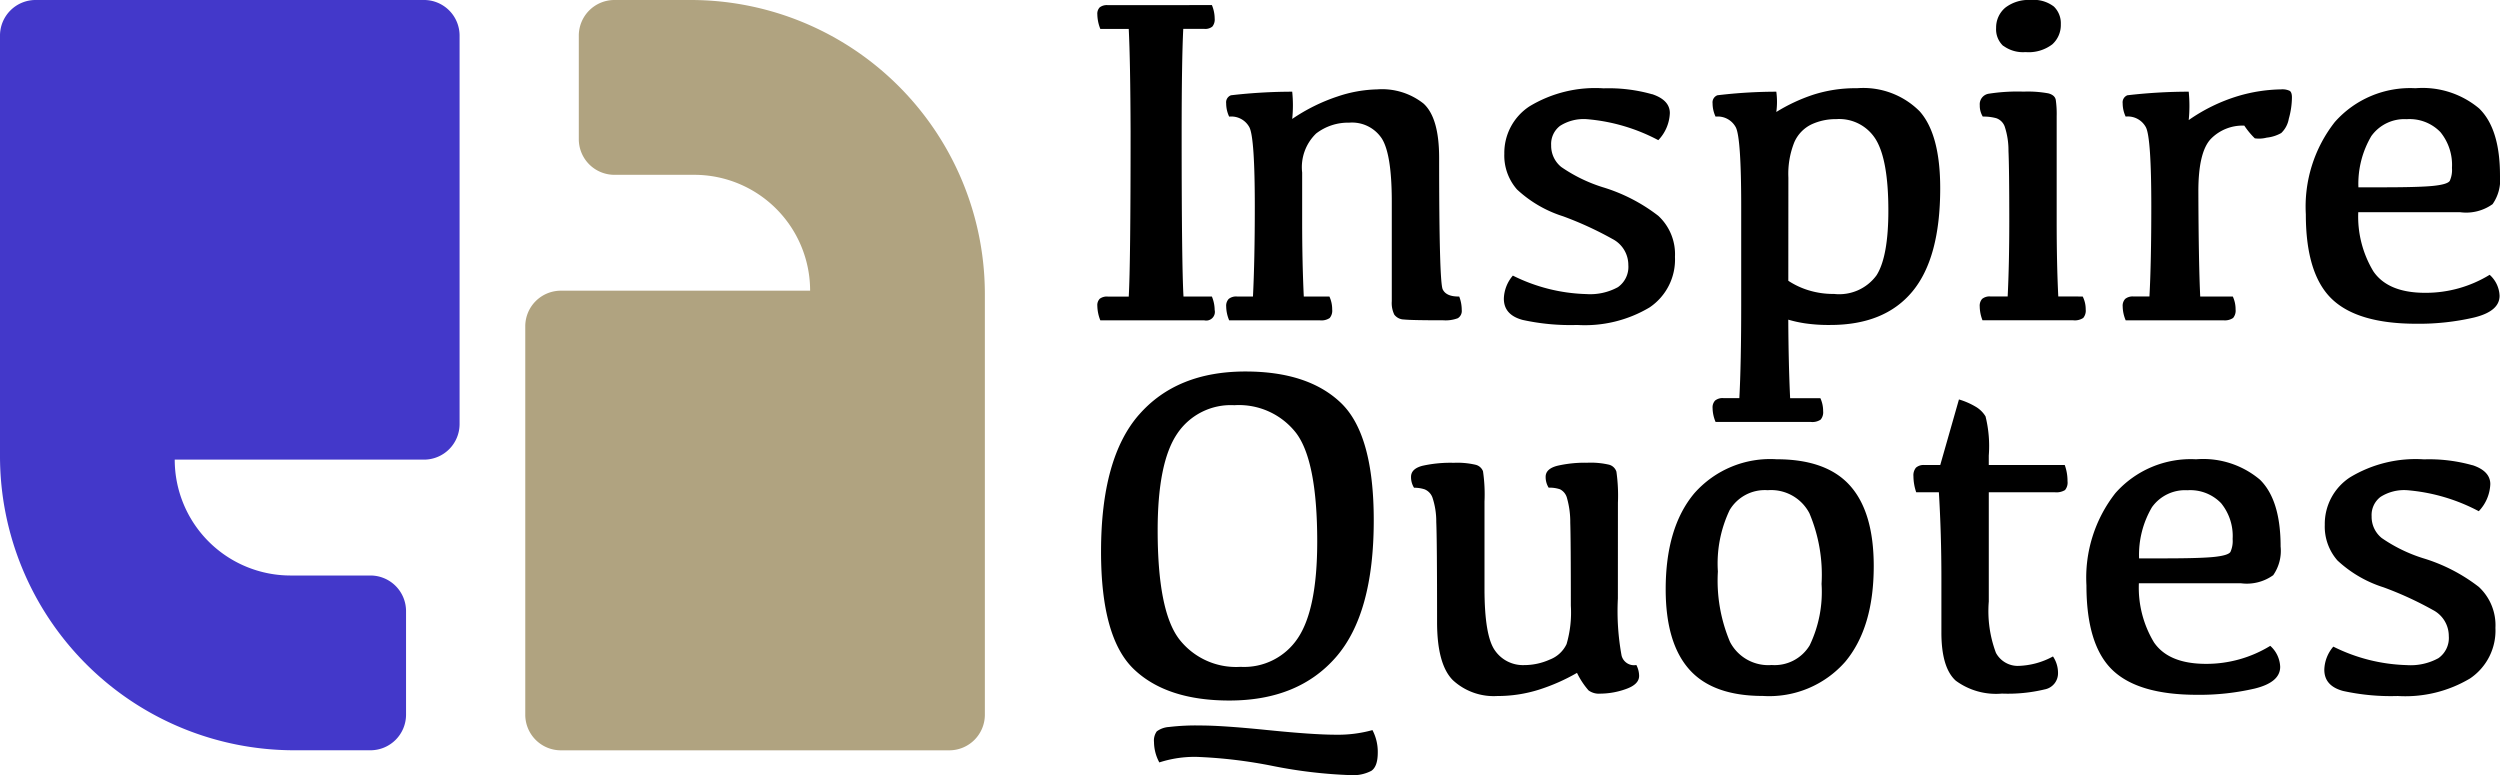 <svg xmlns="http://www.w3.org/2000/svg" xmlns:xlink="http://www.w3.org/1999/xlink" width="198.495" height="61.545" viewBox="0 0 198.495 61.545">
  <defs>
    <clipPath id="clip-path">
      <rect id="Rectangle_1" data-name="Rectangle 1" width="198.495" height="61.545" fill="none"/>
    </clipPath>
  </defs>
  <g id="Group_3" data-name="Group 3" transform="translate(-711 -463)">
    <g id="Group_2" data-name="Group 2" transform="translate(711 463)">
      <g id="Group_1" data-name="Group 1" clip-path="url(#clip-path)">
        <path id="Path_1" data-name="Path 1" d="M227.959,1.014a2.853,2.853,0,0,1,.22,1.063.894.894,0,0,1-.184.642.893.893,0,0,1-.642.184h-1.668q-.128,2.548-.128,8.4,0,10.3.146,12.853h2.255a2.851,2.851,0,0,1,.22,1.063.688.688,0,0,1-.825.826H219.1a3.254,3.254,0,0,1-.238-1.155.72.72,0,0,1,.193-.559.933.933,0,0,1,.633-.174h1.668q.147-2.549.147-13.073-.019-5.629-.147-8.177H219.1a3.254,3.254,0,0,1-.238-1.156.72.72,0,0,1,.193-.559.933.933,0,0,1,.633-.174Z" transform="translate(-131.736 -0.61)"/>
        <path id="Path_2" data-name="Path 2" d="M253.393,18.392a10.488,10.488,0,0,1,3.162-.568,5.3,5.3,0,0,1,3.676,1.128q1.237,1.127,1.238,4.3,0,9.864.284,10.451t1.311.568a2.981,2.981,0,0,1,.2,1.063.676.676,0,0,1-.312.66,2.749,2.749,0,0,1-1.155.165q-2.549,0-3.117-.064a.976.976,0,0,1-.77-.385,2.108,2.108,0,0,1-.2-1.073v-7.9q0-3.777-.8-5.024a2.829,2.829,0,0,0-2.576-1.246,4.161,4.161,0,0,0-2.631.861,3.717,3.717,0,0,0-1.109,3.1v3.869q0,3.245.129,5.977h2.035a2.424,2.424,0,0,1,.22,1.027.9.9,0,0,1-.2.678,1.177,1.177,0,0,1-.77.184H244.8a2.931,2.931,0,0,1-.238-1.1.788.788,0,0,1,.2-.6.934.934,0,0,1,.66-.193h1.266q.146-2.915.146-7.15,0-5.408-.422-6.271a1.625,1.625,0,0,0-1.614-.861,2.5,2.5,0,0,1-.238-1.064.594.594,0,0,1,.385-.632,42.621,42.621,0,0,1,4.859-.284,10.546,10.546,0,0,1,0,2.163,14.487,14.487,0,0,1,3.584-1.778" transform="translate(-147.205 -10.728)"/>
        <path id="Path_3" data-name="Path 3" d="M311.686,18.061q1.421.468,1.421,1.512a3.29,3.29,0,0,1-.916,2.145,14.674,14.674,0,0,0-5.684-1.668,3.5,3.5,0,0,0-2.117.532,1.81,1.81,0,0,0-.706,1.54,2.164,2.164,0,0,0,.8,1.724,12.187,12.187,0,0,0,3.273,1.6,13.689,13.689,0,0,1,4.437,2.282,4.147,4.147,0,0,1,1.32,3.254,4.582,4.582,0,0,1-2.017,4.016,10.031,10.031,0,0,1-5.739,1.393,17.666,17.666,0,0,1-4.336-.4q-1.494-.4-1.494-1.686a2.928,2.928,0,0,1,.715-1.834,13.847,13.847,0,0,0,5.831,1.467,4.582,4.582,0,0,0,2.512-.55,1.962,1.962,0,0,0,.825-1.76,2.32,2.32,0,0,0-1.256-2.063,27.4,27.4,0,0,0-3.933-1.806,9.594,9.594,0,0,1-3.649-2.127,4.082,4.082,0,0,1-1.008-2.842,4.416,4.416,0,0,1,2-3.758,10.077,10.077,0,0,1,5.886-1.43,12.688,12.688,0,0,1,3.841.468" transform="translate(-180.525 -10.589)"/>
        <path id="Path_4" data-name="Path 4" d="M346.619,19.482a13.828,13.828,0,0,1,2.915-1.366,10.98,10.98,0,0,1,3.5-.523,6.315,6.315,0,0,1,4.969,1.834q1.631,1.834,1.632,6.106,0,5.537-2.209,8.2t-6.536,2.658a12.984,12.984,0,0,1-1.98-.128,9.787,9.787,0,0,1-1.338-.294q.018,3.5.147,6.234h2.4a2.419,2.419,0,0,1,.22,1.027.9.9,0,0,1-.2.678,1.181,1.181,0,0,1-.77.184H341.8a2.938,2.938,0,0,1-.238-1.1.788.788,0,0,1,.2-.6.937.937,0,0,1,.66-.193h1.265q.146-2.732.147-7.407V26.981q0-5.408-.422-6.27a1.623,1.623,0,0,0-1.613-.862,2.5,2.5,0,0,1-.238-1.063.6.6,0,0,1,.385-.633,39.912,39.912,0,0,1,4.675-.284,5.917,5.917,0,0,1,0,1.613m.953,13.4a6.218,6.218,0,0,0,1.6.752,6.657,6.657,0,0,0,2.035.293,3.67,3.67,0,0,0,3.374-1.485q.935-1.485.935-5.133,0-3.979-.98-5.62a3.406,3.406,0,0,0-3.163-1.641,4.542,4.542,0,0,0-1.971.422,2.831,2.831,0,0,0-1.357,1.421,6.756,6.756,0,0,0-.467,2.8Z" transform="translate(-205.586 -10.589)"/>
        <path id="Path_5" data-name="Path 5" d="M403.022,23.542a2.265,2.265,0,0,1,.238,1.027.9.9,0,0,1-.2.678,1.216,1.216,0,0,1-.789.184h-7.206a3.137,3.137,0,0,1-.22-1.1.812.812,0,0,1,.193-.6.931.931,0,0,1,.669-.192h1.357q.128-2.549.128-5.977,0-4.181-.064-5.583a6.018,6.018,0,0,0-.3-1.934,1.094,1.094,0,0,0-.669-.66,3.812,3.812,0,0,0-1.072-.129,1.667,1.667,0,0,1-.238-.9.846.846,0,0,1,.715-.916,14.848,14.848,0,0,1,2.769-.165,9.028,9.028,0,0,1,1.962.138q.513.137.587.513a7.781,7.781,0,0,1,.073,1.293v8.343q0,3.429.128,5.977ZM396.715,3.649a1.794,1.794,0,0,1-.568-1.43A2.06,2.06,0,0,1,396.88.605,3.032,3.032,0,0,1,398.9,0a2.619,2.619,0,0,1,1.834.522,1.844,1.844,0,0,1,.55,1.4,2.064,2.064,0,0,1-.678,1.6,3.1,3.1,0,0,1-2.127.614,2.63,2.63,0,0,1-1.76-.5" transform="translate(-237.659 0)"/>
        <path id="Path_6" data-name="Path 6" d="M423.74,18.291a42.622,42.622,0,0,1,4.859-.284,11.418,11.418,0,0,1,0,2.255,13.778,13.778,0,0,1,3.914-1.907,12.67,12.67,0,0,1,3.419-.531,1.346,1.346,0,0,1,.688.119q.174.119.174.522a6.373,6.373,0,0,1-.248,1.687,2.04,2.04,0,0,1-.6,1.137,2.956,2.956,0,0,1-1.155.367,2.422,2.422,0,0,1-.944.055,6.137,6.137,0,0,1-.834-1.008,3.518,3.518,0,0,0-2.64,1.036q-1.009,1.036-1.008,4.171.018,5.629.147,8.361H432.1a2.418,2.418,0,0,1,.22,1.027.9.9,0,0,1-.2.678,1.177,1.177,0,0,1-.77.184h-7.756a2.932,2.932,0,0,1-.238-1.1.788.788,0,0,1,.2-.6.936.936,0,0,1,.66-.192h1.265q.147-2.732.147-7.151,0-5.408-.422-6.27a1.624,1.624,0,0,0-1.614-.862,2.5,2.5,0,0,1-.238-1.063.6.6,0,0,1,.385-.633" transform="translate(-254.819 -10.728)"/>
        <path id="Path_7" data-name="Path 7" d="M473.646,19.206q1.651,1.614,1.65,5.317a3.386,3.386,0,0,1-.587,2.274,3.592,3.592,0,0,1-2.566.642h-8.1a8.415,8.415,0,0,0,1.2,4.694q1.164,1.705,4.116,1.705a9.713,9.713,0,0,0,5.116-1.43,2.349,2.349,0,0,1,.788,1.668q0,1.228-2.026,1.723a19.326,19.326,0,0,1-4.575.495q-4.694,0-6.738-1.989t-2.044-6.7a10.888,10.888,0,0,1,2.3-7.325,7.985,7.985,0,0,1,6.408-2.686,6.99,6.99,0,0,1,5.061,1.613M465.1,21.361a7.451,7.451,0,0,0-1.045,4.1h1.889q3.007,0,4.1-.119t1.265-.394a2.1,2.1,0,0,0,.174-1.027,4.117,4.117,0,0,0-.916-2.842,3.4,3.4,0,0,0-2.677-1.027,3.229,3.229,0,0,0-2.787,1.311" transform="translate(-276.802 -10.589)"/>
        <path id="Path_8" data-name="Path 8" d="M222.6,77.539q3-3.446,8.462-3.447,4.987,0,7.59,2.5t2.6,9.323q0,7.408-3,10.854t-8.462,3.447q-4.987,0-7.59-2.494t-2.6-9.332q0-7.407,3-10.854m10.249,25.028q3.6.366,5.4.367a10.2,10.2,0,0,0,2.9-.367,3.709,3.709,0,0,1,.422,1.778q0,1.118-.513,1.458a3.129,3.129,0,0,1-1.668.339,38.063,38.063,0,0,1-6.142-.724,37.954,37.954,0,0,0-6.051-.724,9.06,9.06,0,0,0-2.97.44,3.457,3.457,0,0,1-.422-1.613,1.243,1.243,0,0,1,.22-.852,1.809,1.809,0,0,1,.963-.348,18.117,18.117,0,0,1,2.521-.119q1.742,0,5.345.367m-7.1-7.288a5.711,5.711,0,0,0,4.923,2.264,5.119,5.119,0,0,0,4.556-2.292q1.53-2.291,1.531-7.645,0-6.38-1.659-8.608a5.75,5.75,0,0,0-4.923-2.228,5.119,5.119,0,0,0-4.556,2.292q-1.532,2.292-1.531,7.645,0,6.307,1.659,8.571" transform="translate(-132.179 -44.596)"/>
        <path id="Path_9" data-name="Path 9" d="M297.838,103.066a19.586,19.586,0,0,0,.293,4.529,1.017,1.017,0,0,0,1.174.752,1.921,1.921,0,0,1,.22.862q0,.678-1.045,1.045a6.128,6.128,0,0,1-2.035.367,1.4,1.4,0,0,1-.935-.257,6.2,6.2,0,0,1-.917-1.393,15.361,15.361,0,0,1-3.034,1.338,10.867,10.867,0,0,1-3.291.5,4.77,4.77,0,0,1-3.529-1.256q-1.256-1.255-1.256-4.611,0-6.545-.064-7.948a6.022,6.022,0,0,0-.3-1.934,1.113,1.113,0,0,0-.623-.66,2.664,2.664,0,0,0-.843-.128,1.6,1.6,0,0,1-.238-.861q0-.642.9-.88a10.194,10.194,0,0,1,2.494-.238,6.367,6.367,0,0,1,1.733.156.839.839,0,0,1,.587.513,12.671,12.671,0,0,1,.119,2.411v6.913q0,3.758.834,4.913a2.7,2.7,0,0,0,2.319,1.155,4.959,4.959,0,0,0,2.035-.44,2.423,2.423,0,0,0,1.329-1.228,8.952,8.952,0,0,0,.339-3.043q0-5.244-.046-6.6A6.952,6.952,0,0,0,293.8,95.1a1.078,1.078,0,0,0-.559-.706,2.651,2.651,0,0,0-.9-.128,1.6,1.6,0,0,1-.238-.861q0-.642.944-.88a9.819,9.819,0,0,1,2.356-.238,6.369,6.369,0,0,1,1.733.156.834.834,0,0,1,.587.559,13.574,13.574,0,0,1,.119,2.457Z" transform="translate(-169.382 -55.547)"/>
        <path id="Path_10" data-name="Path 10" d="M334.08,108.278q-1.87-2.108-1.87-6.362,0-4.895,2.264-7.609a8.032,8.032,0,0,1,6.536-2.713q3.978,0,5.849,2.109t1.87,6.38q0,4.877-2.264,7.59a8.031,8.031,0,0,1-6.536,2.714q-3.979,0-5.849-2.109m9.571-1.925a9.8,9.8,0,0,0,.935-4.858,12.558,12.558,0,0,0-.963-5.611,3.427,3.427,0,0,0-3.309-1.833,3.247,3.247,0,0,0-3.025,1.577,9.851,9.851,0,0,0-.935,4.877,12.5,12.5,0,0,0,.963,5.592,3.425,3.425,0,0,0,3.309,1.834,3.248,3.248,0,0,0,3.026-1.577" transform="translate(-199.958 -55.13)"/>
        <path id="Path_11" data-name="Path 11" d="M383.755,84.873l1.485-5.207a5.818,5.818,0,0,1,1.311.568,2.22,2.22,0,0,1,.8.779,9.817,9.817,0,0,1,.257,3.108v.752h6.032a3.721,3.721,0,0,1,.22,1.283.928.928,0,0,1-.2.706,1.307,1.307,0,0,1-.807.174h-5.244v8.672a9.434,9.434,0,0,0,.568,4.079,1.973,1.973,0,0,0,1.714,1.036,6.079,6.079,0,0,0,2.815-.752,2.337,2.337,0,0,1,.4,1.32,1.3,1.3,0,0,1-1.073,1.3,12.542,12.542,0,0,1-3.383.33A5.39,5.39,0,0,1,384.992,102q-1.147-1.026-1.146-3.832V93.857q0-3.52-.2-6.82h-1.8a4.054,4.054,0,0,1-.22-1.284.943.943,0,0,1,.2-.669.912.912,0,0,1,.678-.211Z" transform="translate(-229.703 -47.951)"/>
        <path id="Path_12" data-name="Path 12" d="M429.892,93.207q1.651,1.613,1.65,5.317a3.386,3.386,0,0,1-.587,2.274,3.592,3.592,0,0,1-2.567.642h-8.1a8.418,8.418,0,0,0,1.2,4.694q1.164,1.7,4.116,1.705a9.71,9.71,0,0,0,5.116-1.43,2.35,2.35,0,0,1,.788,1.668q0,1.228-2.026,1.724a19.326,19.326,0,0,1-4.575.495q-4.694,0-6.738-1.989t-2.044-6.7a10.889,10.889,0,0,1,2.3-7.325,7.985,7.985,0,0,1,6.408-2.686,6.988,6.988,0,0,1,5.061,1.614m-8.544,2.154a7.453,7.453,0,0,0-1.045,4.1h1.889q3.007,0,4.1-.119t1.265-.394a2.1,2.1,0,0,0,.174-1.027,4.118,4.118,0,0,0-.916-2.842,3.4,3.4,0,0,0-2.677-1.027,3.23,3.23,0,0,0-2.787,1.311" transform="translate(-250.466 -55.13)"/>
        <path id="Path_13" data-name="Path 13" d="M475.323,92.061q1.421.468,1.421,1.513a3.29,3.29,0,0,1-.916,2.145,14.674,14.674,0,0,0-5.684-1.668,3.5,3.5,0,0,0-2.117.532,1.81,1.81,0,0,0-.706,1.54,2.164,2.164,0,0,0,.8,1.724,12.175,12.175,0,0,0,3.273,1.6,13.689,13.689,0,0,1,4.437,2.282,4.147,4.147,0,0,1,1.32,3.254,4.582,4.582,0,0,1-2.017,4.016,10.031,10.031,0,0,1-5.739,1.393,17.69,17.69,0,0,1-4.336-.4q-1.494-.4-1.494-1.687a2.928,2.928,0,0,1,.715-1.834,13.846,13.846,0,0,0,5.831,1.467,4.581,4.581,0,0,0,2.512-.55,1.96,1.96,0,0,0,.825-1.76,2.321,2.321,0,0,0-1.256-2.063,27.362,27.362,0,0,0-3.933-1.806,9.6,9.6,0,0,1-3.649-2.127,4.082,4.082,0,0,1-1.008-2.842,4.416,4.416,0,0,1,2-3.758,10.077,10.077,0,0,1,5.886-1.43,12.688,12.688,0,0,1,3.841.468" transform="translate(-279.019 -55.13)"/>
        <path id="Path_14" data-name="Path 14" d="M13.873,36.495h0a9.2,9.2,0,0,0,9.2,9.2h6.338a2.828,2.828,0,0,1,2.828,2.828v8.22a2.828,2.828,0,0,1-2.828,2.828H23.359A23.36,23.36,0,0,1,0,36.215V2.829A2.828,2.828,0,0,1,2.828,0H33.663A2.828,2.828,0,0,1,36.49,2.829V33.667a2.828,2.828,0,0,1-2.828,2.828Z" transform="translate(0 -0.001)" fill="#4338ca"/>
        <path id="Path_15" data-name="Path 15" d="M127.378,23.08h0a9.2,9.2,0,0,0-9.2-9.2h-6.338a2.828,2.828,0,0,1-2.828-2.828V2.828A2.828,2.828,0,0,1,111.838,0h6.054a23.36,23.36,0,0,1,23.36,23.36V56.746a2.828,2.828,0,0,1-2.828,2.828H107.589a2.828,2.828,0,0,1-2.828-2.828V25.908a2.828,2.828,0,0,1,2.828-2.828Z" transform="translate(-63.056 0)" fill="#b0a380"/>
      </g>
    </g>
  </g>
</svg>

